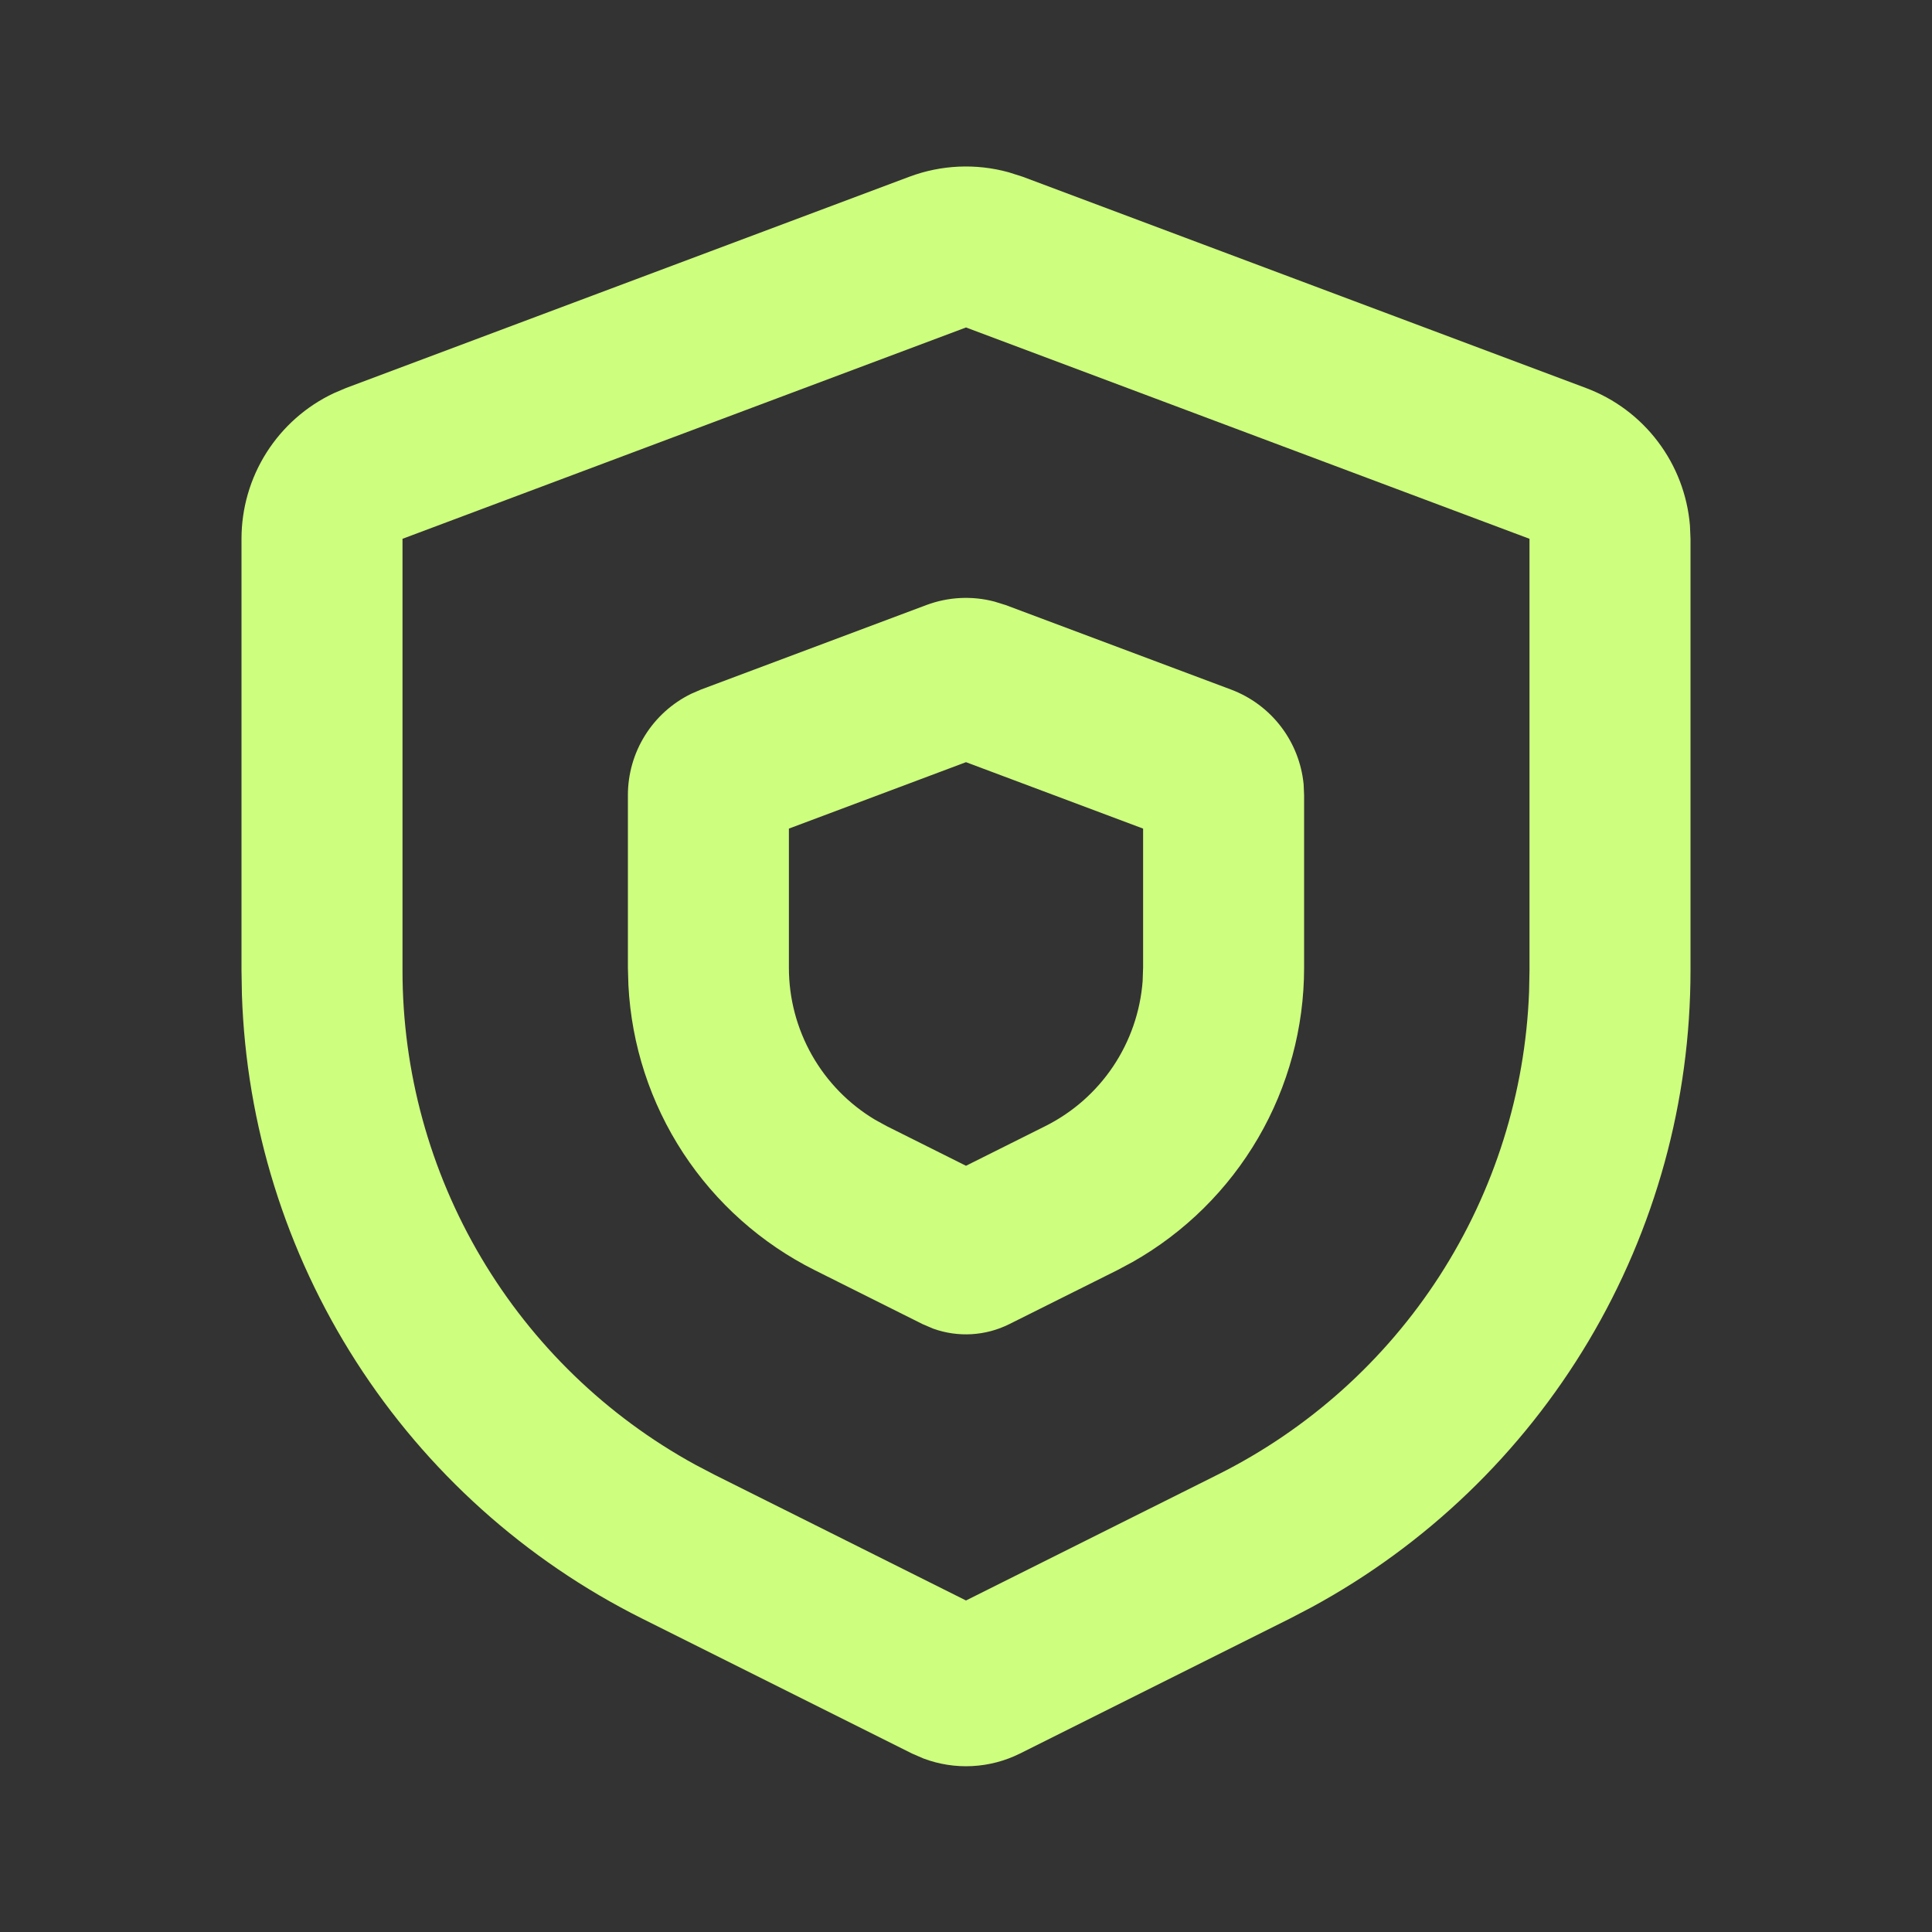 <svg width="42" height="42" viewBox="0 0 42 42" fill="none" xmlns="http://www.w3.org/2000/svg">
<rect x="0" y="0" width="42" height="42" fill="#333333" stroke="none"/>
<path fill-rule="evenodd" clip-rule="evenodd" d="M19.771 3.841C20.462 3.583 21.217 3.549 21.927 3.745L22.229 3.841L34.478 8.435C35.1 8.668 35.642 9.072 36.042 9.602C36.442 10.131 36.683 10.763 36.738 11.424L36.75 11.713V21.098C36.75 23.934 35.984 26.717 34.534 29.153C33.083 31.59 31.002 33.59 28.509 34.942L28.044 35.185L22.174 38.12C21.851 38.281 21.498 38.374 21.137 38.393C20.777 38.412 20.416 38.356 20.078 38.229L19.826 38.12L13.956 35.185C11.42 33.917 9.273 31.988 7.742 29.6C6.211 27.213 5.353 24.457 5.259 21.623L5.25 21.098V11.713C5.25 11.05 5.438 10.4 5.793 9.84C6.148 9.28 6.654 8.832 7.254 8.549L7.521 8.435L19.771 3.841ZM21 7.119L8.75 11.713V21.098C8.75 23.294 9.341 25.45 10.46 27.34C11.579 29.229 13.185 30.784 15.111 31.839L15.523 32.055L21 34.793L26.477 32.055C28.442 31.072 30.107 29.58 31.297 27.734C32.487 25.887 33.158 23.755 33.241 21.56L33.25 21.098V11.713L21 7.119ZM20.139 13.153C20.613 12.976 21.13 12.949 21.619 13.078L21.861 13.153L26.761 14.99C27.191 15.152 27.567 15.43 27.846 15.795C28.125 16.159 28.296 16.595 28.34 17.052L28.35 17.285V21.038C28.35 22.339 28.005 23.617 27.35 24.74C26.694 25.864 25.753 26.794 24.621 27.435L24.288 27.613L21.94 28.786C21.685 28.913 21.408 28.987 21.124 29.004C20.84 29.021 20.555 28.98 20.288 28.884L20.06 28.787L17.713 27.613C16.55 27.031 15.562 26.151 14.85 25.063C14.138 23.975 13.728 22.717 13.661 21.418L13.65 21.038V17.285C13.65 16.826 13.779 16.376 14.022 15.987C14.265 15.598 14.613 15.284 15.025 15.083L15.239 14.99L20.139 13.153ZM21 16.569L17.15 18.013V21.04C17.15 21.705 17.323 22.359 17.651 22.938C17.979 23.517 18.452 24.001 19.023 24.342L19.278 24.482L21 25.343L22.722 24.482C23.317 24.185 23.826 23.738 24.197 23.185C24.568 22.632 24.789 21.993 24.84 21.329L24.85 21.038V18.013L21 16.569Z" fill="#CEFE7E"/>
</svg>
